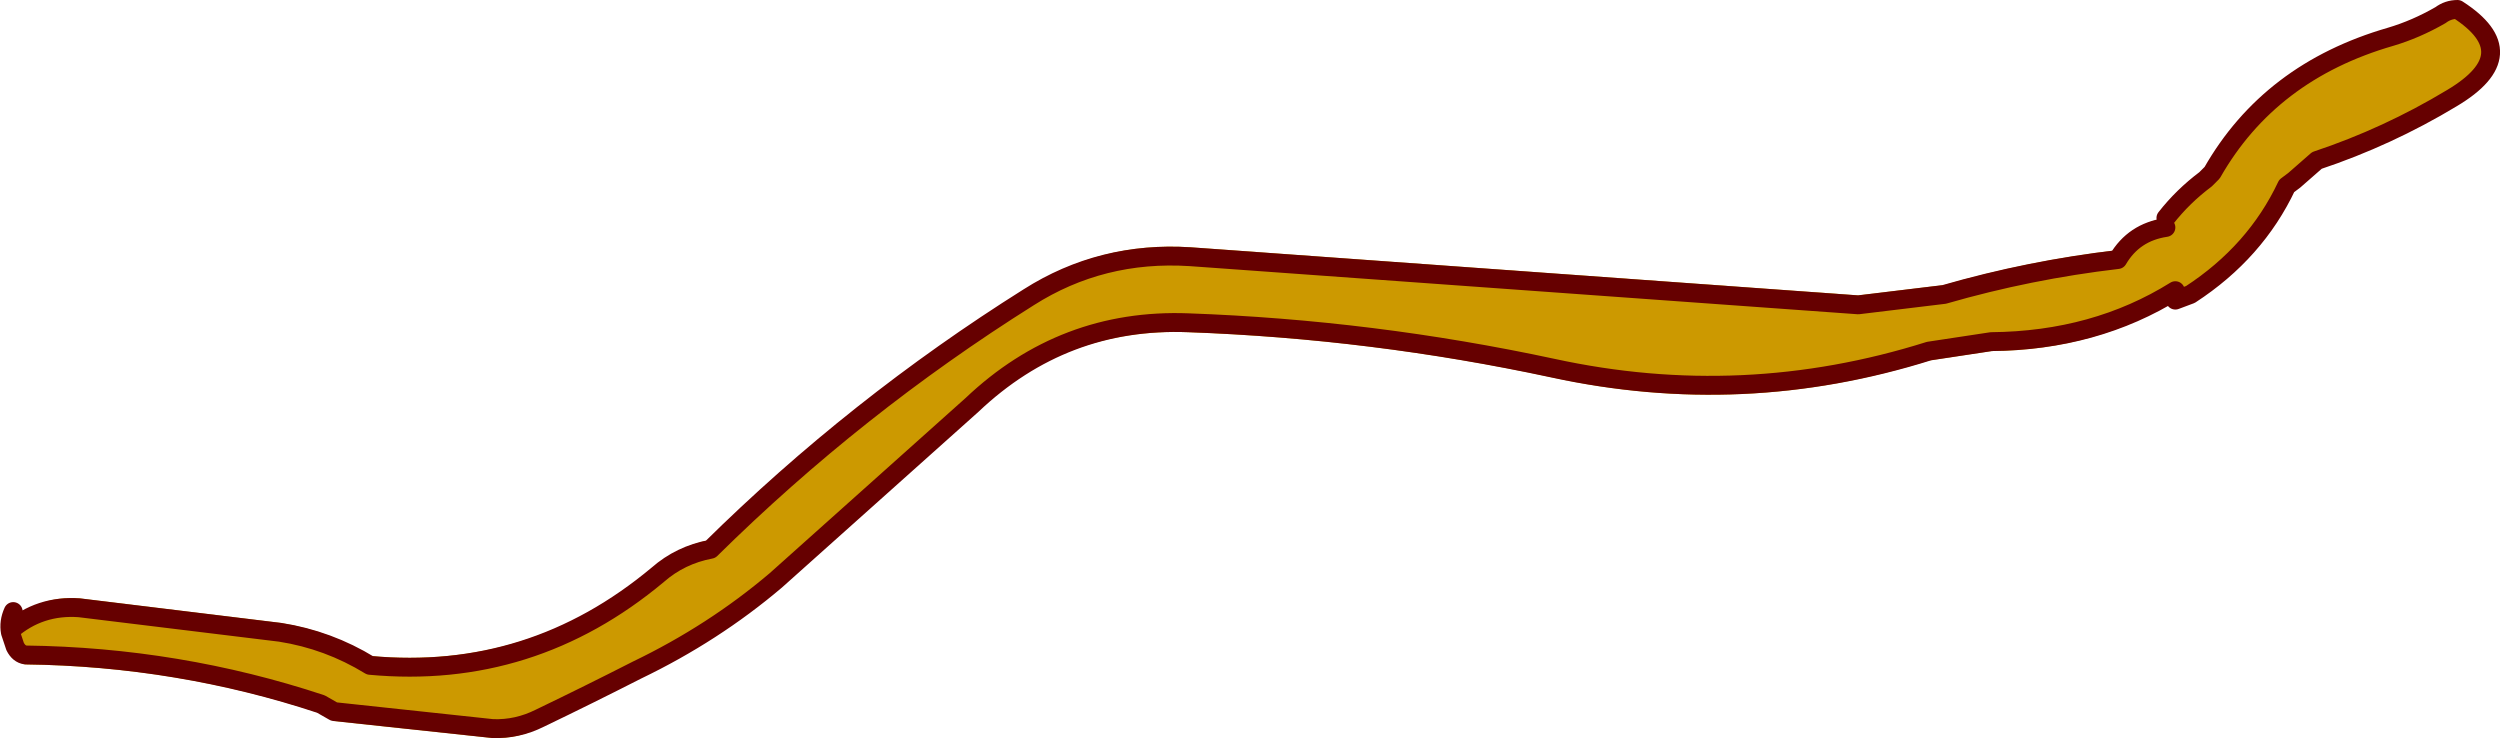 <?xml version="1.0" encoding="UTF-8" standalone="no"?>
<svg xmlns:xlink="http://www.w3.org/1999/xlink" height="39.1px" width="132.45px" xmlns="http://www.w3.org/2000/svg">
  <g transform="matrix(1.0, 0.0, 0.0, 1.0, -197.55, -184.8)">
    <path d="M312.3 196.35 Q313.2 195.2 314.4 194.3 L314.75 193.95 Q317.8 188.6 324.2 186.75 325.55 186.35 326.85 185.6 327.25 185.3 327.75 185.3 331.4 187.65 327.45 190.0 324.05 192.05 320.3 193.3 L319.1 194.35 318.7 194.65 Q317.05 198.15 313.6 200.4 L312.8 200.7 Q308.55 203.35 303.05 203.4 L299.75 203.9 Q289.9 207.0 279.8 204.8 270.25 202.75 260.5 202.4 253.9 202.15 249.05 206.75 L238.65 216.05 Q235.35 218.85 231.3 220.8 228.75 222.1 226.15 223.35 224.95 223.95 223.65 223.9 L215.25 223.0 214.55 222.6 Q207.0 220.1 198.9 220.0 198.55 219.95 198.35 219.55 198.0 218.95 198.1 218.3 L198.1 218.2 198.25 217.7 Q199.65 216.35 201.75 216.5 L212.4 217.8 Q214.95 218.2 217.15 219.55 225.7 220.35 232.4 214.75 233.6 213.7 235.2 213.4 242.9 205.8 252.05 200.05 255.9 197.6 260.6 197.9 L262.0 198.0 296.0 200.45 300.55 199.9 Q305.05 198.6 309.75 198.05 310.6 196.6 312.3 196.35 M312.3 196.85 Q310.6 197.1 309.75 198.55 305.05 199.1 300.55 200.4 L296.0 200.95 262.0 198.5 260.6 198.4 Q255.9 198.1 252.05 200.55 242.9 206.3 235.2 213.9 233.6 214.2 232.4 215.25 225.7 220.85 217.15 220.05 214.95 218.7 212.4 218.3 L201.75 217.0 Q199.65 216.85 198.1 218.2 199.65 216.85 201.75 217.0 L212.4 218.3 Q214.95 218.7 217.15 220.05 225.7 220.85 232.4 215.25 233.6 214.2 235.2 213.9 242.9 206.3 252.05 200.55 255.9 198.1 260.6 198.4 L262.0 198.5 296.0 200.95 300.55 200.4 Q305.05 199.1 309.75 198.55 310.6 197.1 312.3 196.85 M312.8 200.2 Q308.55 202.85 303.05 202.9 L299.75 203.4 Q289.9 206.5 279.8 204.3 270.25 202.25 260.5 201.9 253.9 201.65 249.05 206.25 L238.65 215.55 Q235.35 218.35 231.3 220.3 228.75 221.6 226.15 222.85 224.95 223.45 223.65 223.4 L215.25 222.5 214.55 222.1 Q207.0 219.6 198.9 219.5 198.55 219.45 198.35 219.05 L198.1 218.3 198.35 219.05 Q198.55 219.45 198.9 219.5 207.0 219.6 214.55 222.1 L215.25 222.5 223.65 223.4 Q224.95 223.45 226.15 222.85 228.75 221.6 231.3 220.3 235.35 218.35 238.65 215.55 L249.05 206.25 Q253.9 201.65 260.5 201.9 270.25 202.25 279.8 204.3 289.9 206.5 299.75 203.4 L303.05 202.9 Q308.55 202.85 312.8 200.2" fill="#cc9900" fill-rule="evenodd" stroke="none"/>
    <path d="M312.3 196.35 Q313.2 195.2 314.4 194.3 L314.75 193.95 Q317.8 188.6 324.2 186.75 325.55 186.35 326.85 185.6 327.25 185.3 327.75 185.3 331.4 187.65 327.45 190.0 324.05 192.05 320.3 193.3 L319.1 194.35 318.7 194.65 Q317.05 198.15 313.6 200.4 L312.8 200.7 M198.1 218.3 Q198.0 217.75 198.25 217.2 M198.1 218.3 L198.35 219.05 Q198.55 219.45 198.9 219.5 207.0 219.6 214.55 222.1 L215.25 222.5 223.65 223.4 Q224.95 223.45 226.15 222.85 228.75 221.6 231.3 220.3 235.35 218.35 238.65 215.55 L249.05 206.25 Q253.9 201.65 260.5 201.9 270.25 202.25 279.8 204.3 289.9 206.5 299.75 203.4 L303.05 202.9 Q308.55 202.85 312.8 200.2 M198.1 218.2 Q199.65 216.85 201.75 217.0 L212.4 218.3 Q214.95 218.7 217.15 220.05 225.7 220.85 232.4 215.25 233.6 214.2 235.2 213.9 242.9 206.3 252.05 200.55 255.9 198.1 260.6 198.4 L262.0 198.5 296.0 200.95 300.55 200.4 Q305.05 199.1 309.75 198.55 310.6 197.1 312.3 196.85" fill="none" stroke="#660000" stroke-linecap="round" stroke-linejoin="round" stroke-width="1.0"/>
  </g>
</svg>
